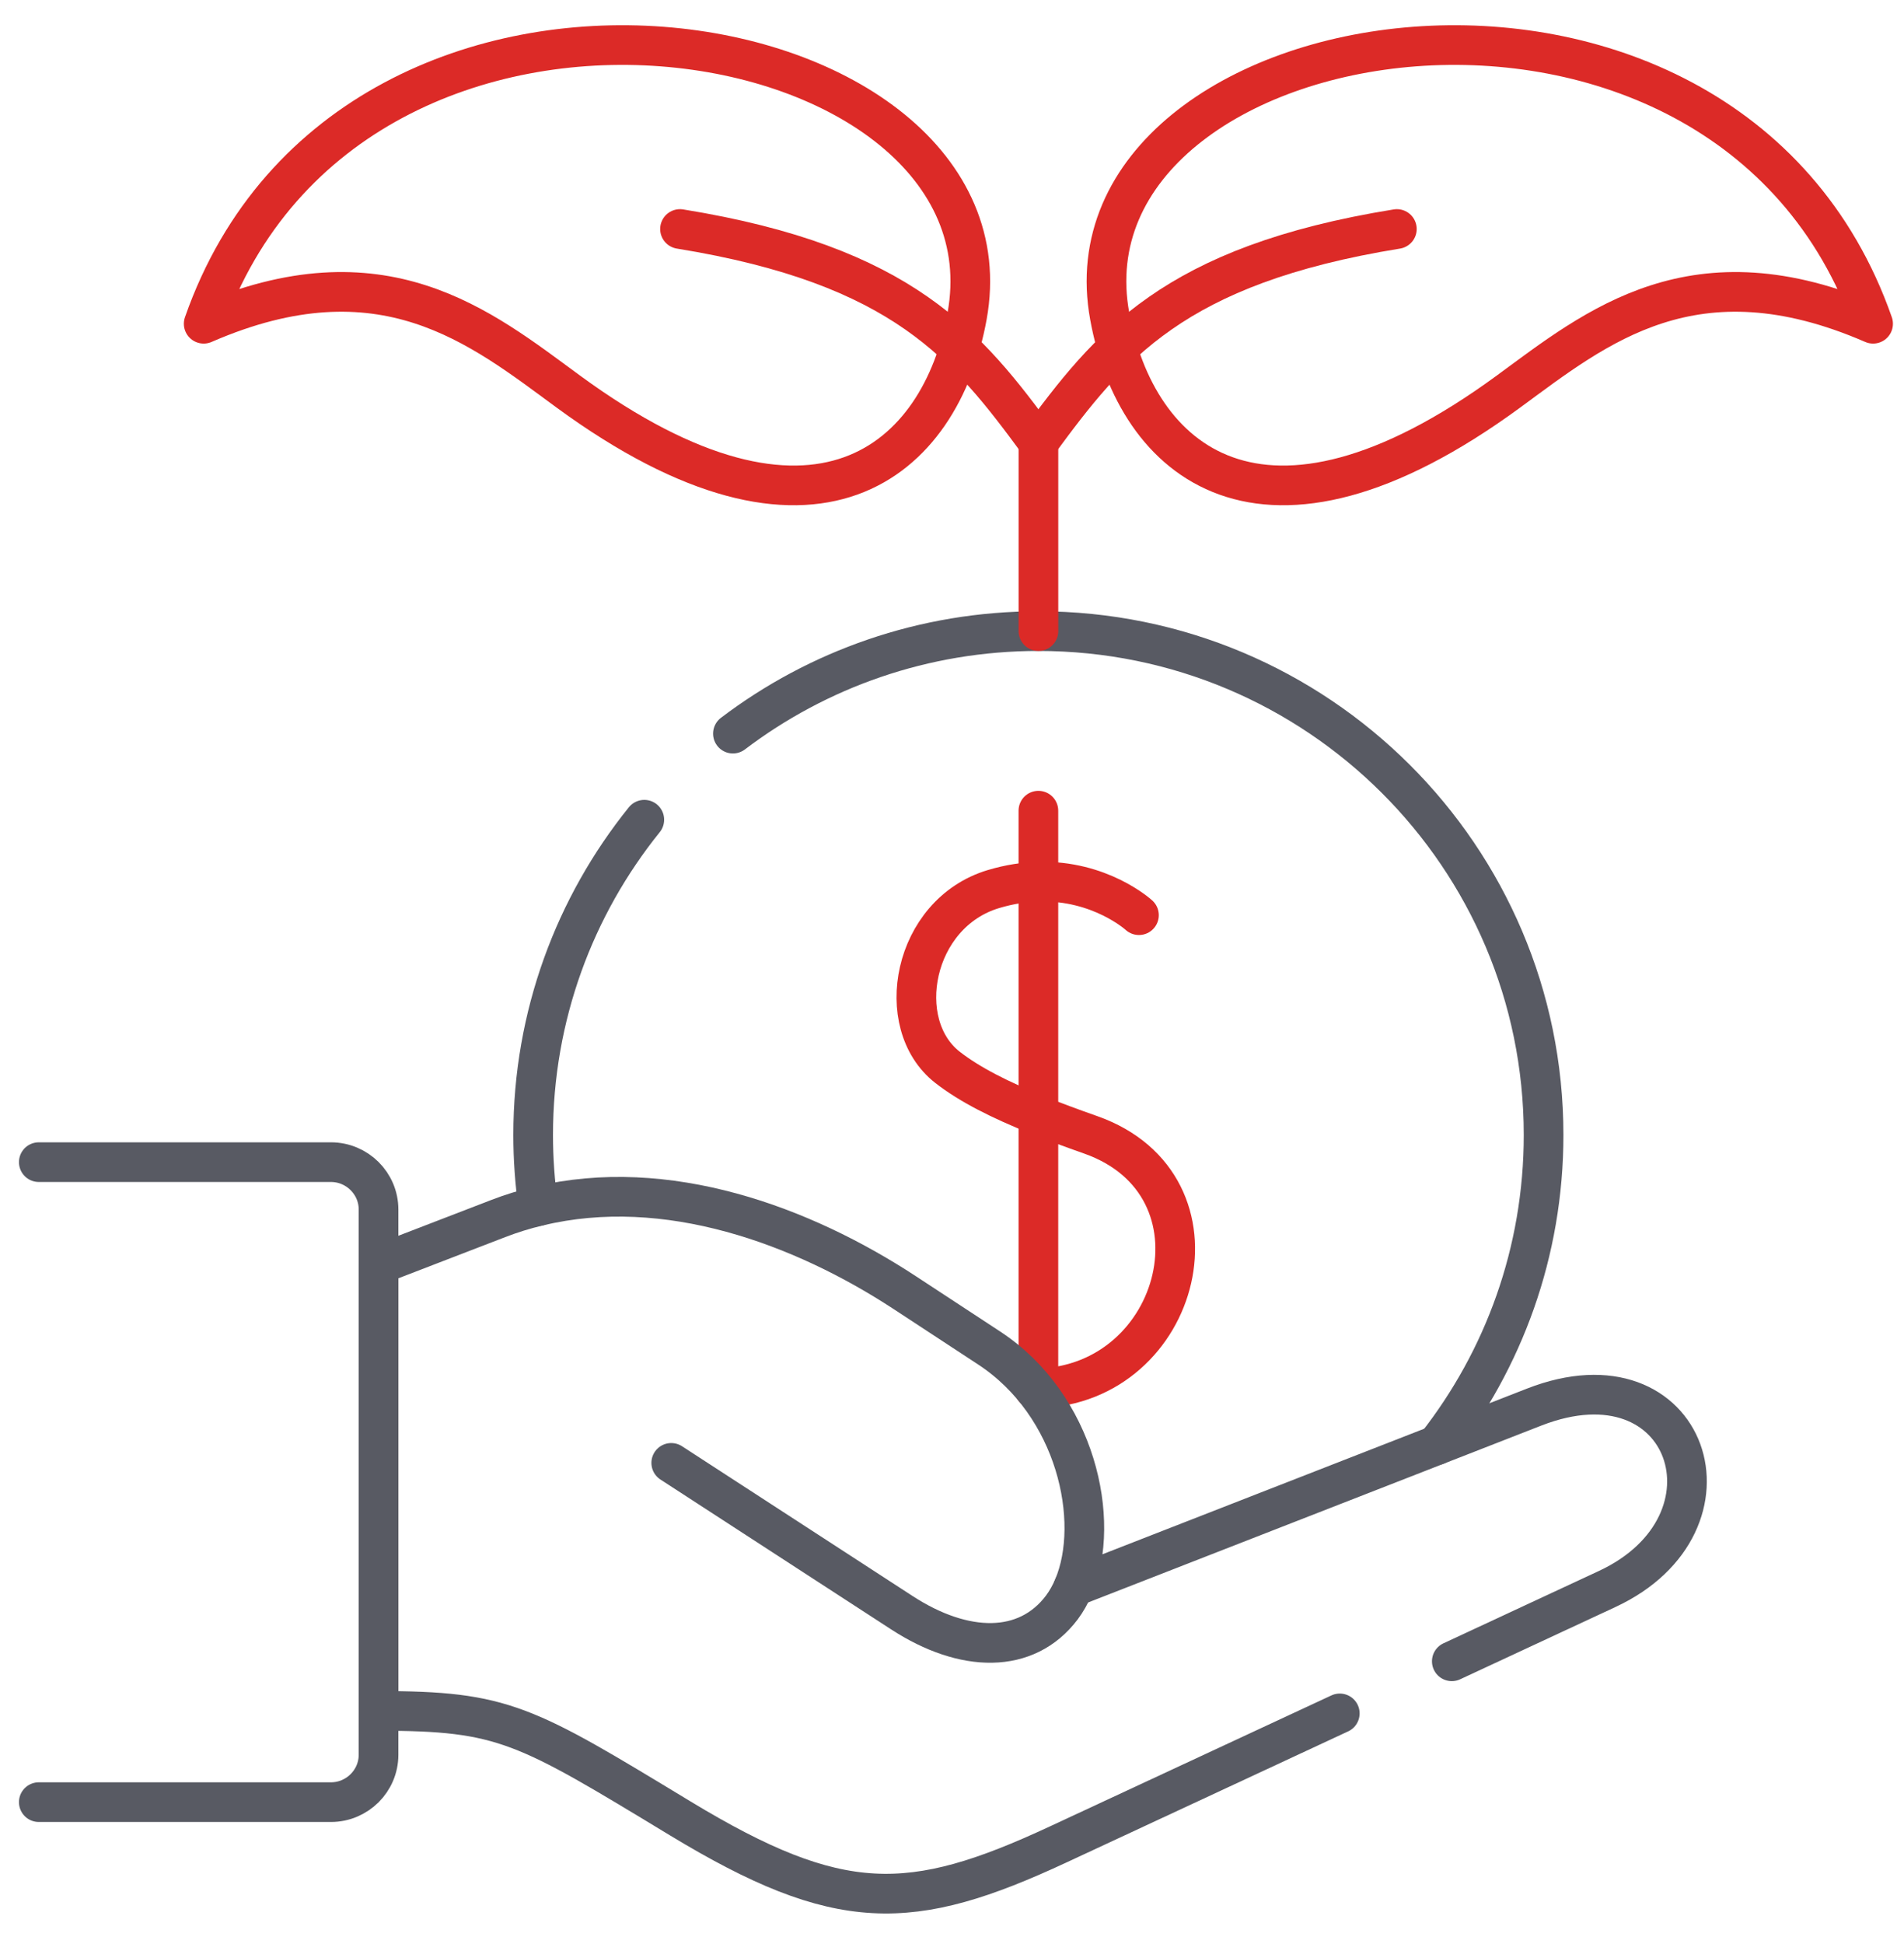 <svg width="48" height="49" viewBox="0 0 48 49" fill="none" xmlns="http://www.w3.org/2000/svg">
<path d="M26.065 34.993C26.076 34.993 26.085 34.993 26.095 34.993C26.123 34.993 26.151 34.992 26.178 34.992C29.796 34.893 31.087 29.871 27.498 28.604C27.021 28.436 26.582 28.274 26.178 28.112C25.209 27.723 24.446 27.339 23.883 26.899C22.494 25.811 23.002 23.022 25.045 22.409C25.45 22.288 25.829 22.232 26.178 22.223C27.732 22.18 28.694 23.05 28.713 23.067" stroke="#DC2A27" stroke-miterlimit="10" stroke-linecap="round" stroke-linejoin="round"/>
<path d="M26.178 20.433V22.223V28.112V34.992" stroke="#DC2A27" stroke-miterlimit="10" stroke-linecap="round" stroke-linejoin="round"/>
<path d="M18.477 18.491C20.614 16.87 23.284 15.907 26.178 15.907C33.211 15.907 38.914 21.593 38.914 28.607C38.914 31.556 37.906 34.271 36.216 36.426" stroke="#585A63" stroke-miterlimit="10" stroke-linecap="round" stroke-linejoin="round"/>
<path d="M13.568 30.401C13.485 29.815 13.441 29.216 13.441 28.607C13.441 25.602 14.489 22.837 16.243 20.661" stroke="#585A63" stroke-miterlimit="10" stroke-linecap="round" stroke-linejoin="round"/>
<path d="M27.064 39.997C26.982 40.188 26.884 40.363 26.769 40.517C25.878 41.698 24.309 41.669 22.742 40.652L16.922 36.872" stroke="#585A63" stroke-miterlimit="10" stroke-linecap="round" stroke-linejoin="round"/>
<path d="M0.978 45.423H8.343C9.003 45.423 9.543 44.887 9.543 44.229V30.486C9.543 29.828 9.003 29.292 8.343 29.292H0.978" stroke="#585A63" stroke-miterlimit="10" stroke-linecap="round" stroke-linejoin="round"/>
<path d="M33.776 43.186L26.67 46.492C22.957 48.219 21.159 48.261 17.151 45.834C13.225 43.455 12.708 43.123 9.543 43.123V31.876L12.559 30.714C12.893 30.585 13.23 30.481 13.569 30.401C16.811 29.618 20.233 30.893 22.806 32.579L24.933 33.974C27.131 35.413 27.766 38.334 27.064 39.997L36.216 36.426L38.675 35.466C42.588 33.94 44.064 38.399 40.518 40.05L36.6 41.873" stroke="#585A63" stroke-miterlimit="10" stroke-linecap="round" stroke-linejoin="round"/>
<path d="M26.179 15.907V11.152" stroke="#DC2A27" stroke-miterlimit="10" stroke-linecap="round" stroke-linejoin="round"/>
<path d="M26.179 11.152C27.969 8.719 29.578 6.685 35.215 5.772" stroke="#DC2A27" stroke-miterlimit="10" stroke-linecap="round" stroke-linejoin="round"/>
<path d="M47.221 8.16C43.46 -2.588 26.582 0.341 27.976 7.969C28.633 11.596 31.785 14.445 38.033 9.866C40.244 8.245 42.71 6.199 47.221 8.16Z" stroke="#DC2A27" stroke-miterlimit="10" stroke-linecap="round" stroke-linejoin="round"/>
<path d="M26.178 11.152C24.388 8.719 22.779 6.685 17.143 5.772" stroke="#DC2A27" stroke-miterlimit="10" stroke-linecap="round" stroke-linejoin="round"/>
<path d="M5.135 8.16C8.893 -2.588 25.771 0.341 24.38 7.969C23.72 11.596 20.571 14.445 14.322 9.866C12.112 8.245 9.643 6.199 5.135 8.16Z" stroke="#DC2A27" stroke-miterlimit="10" stroke-linecap="round" stroke-linejoin="round"/>
</svg>

